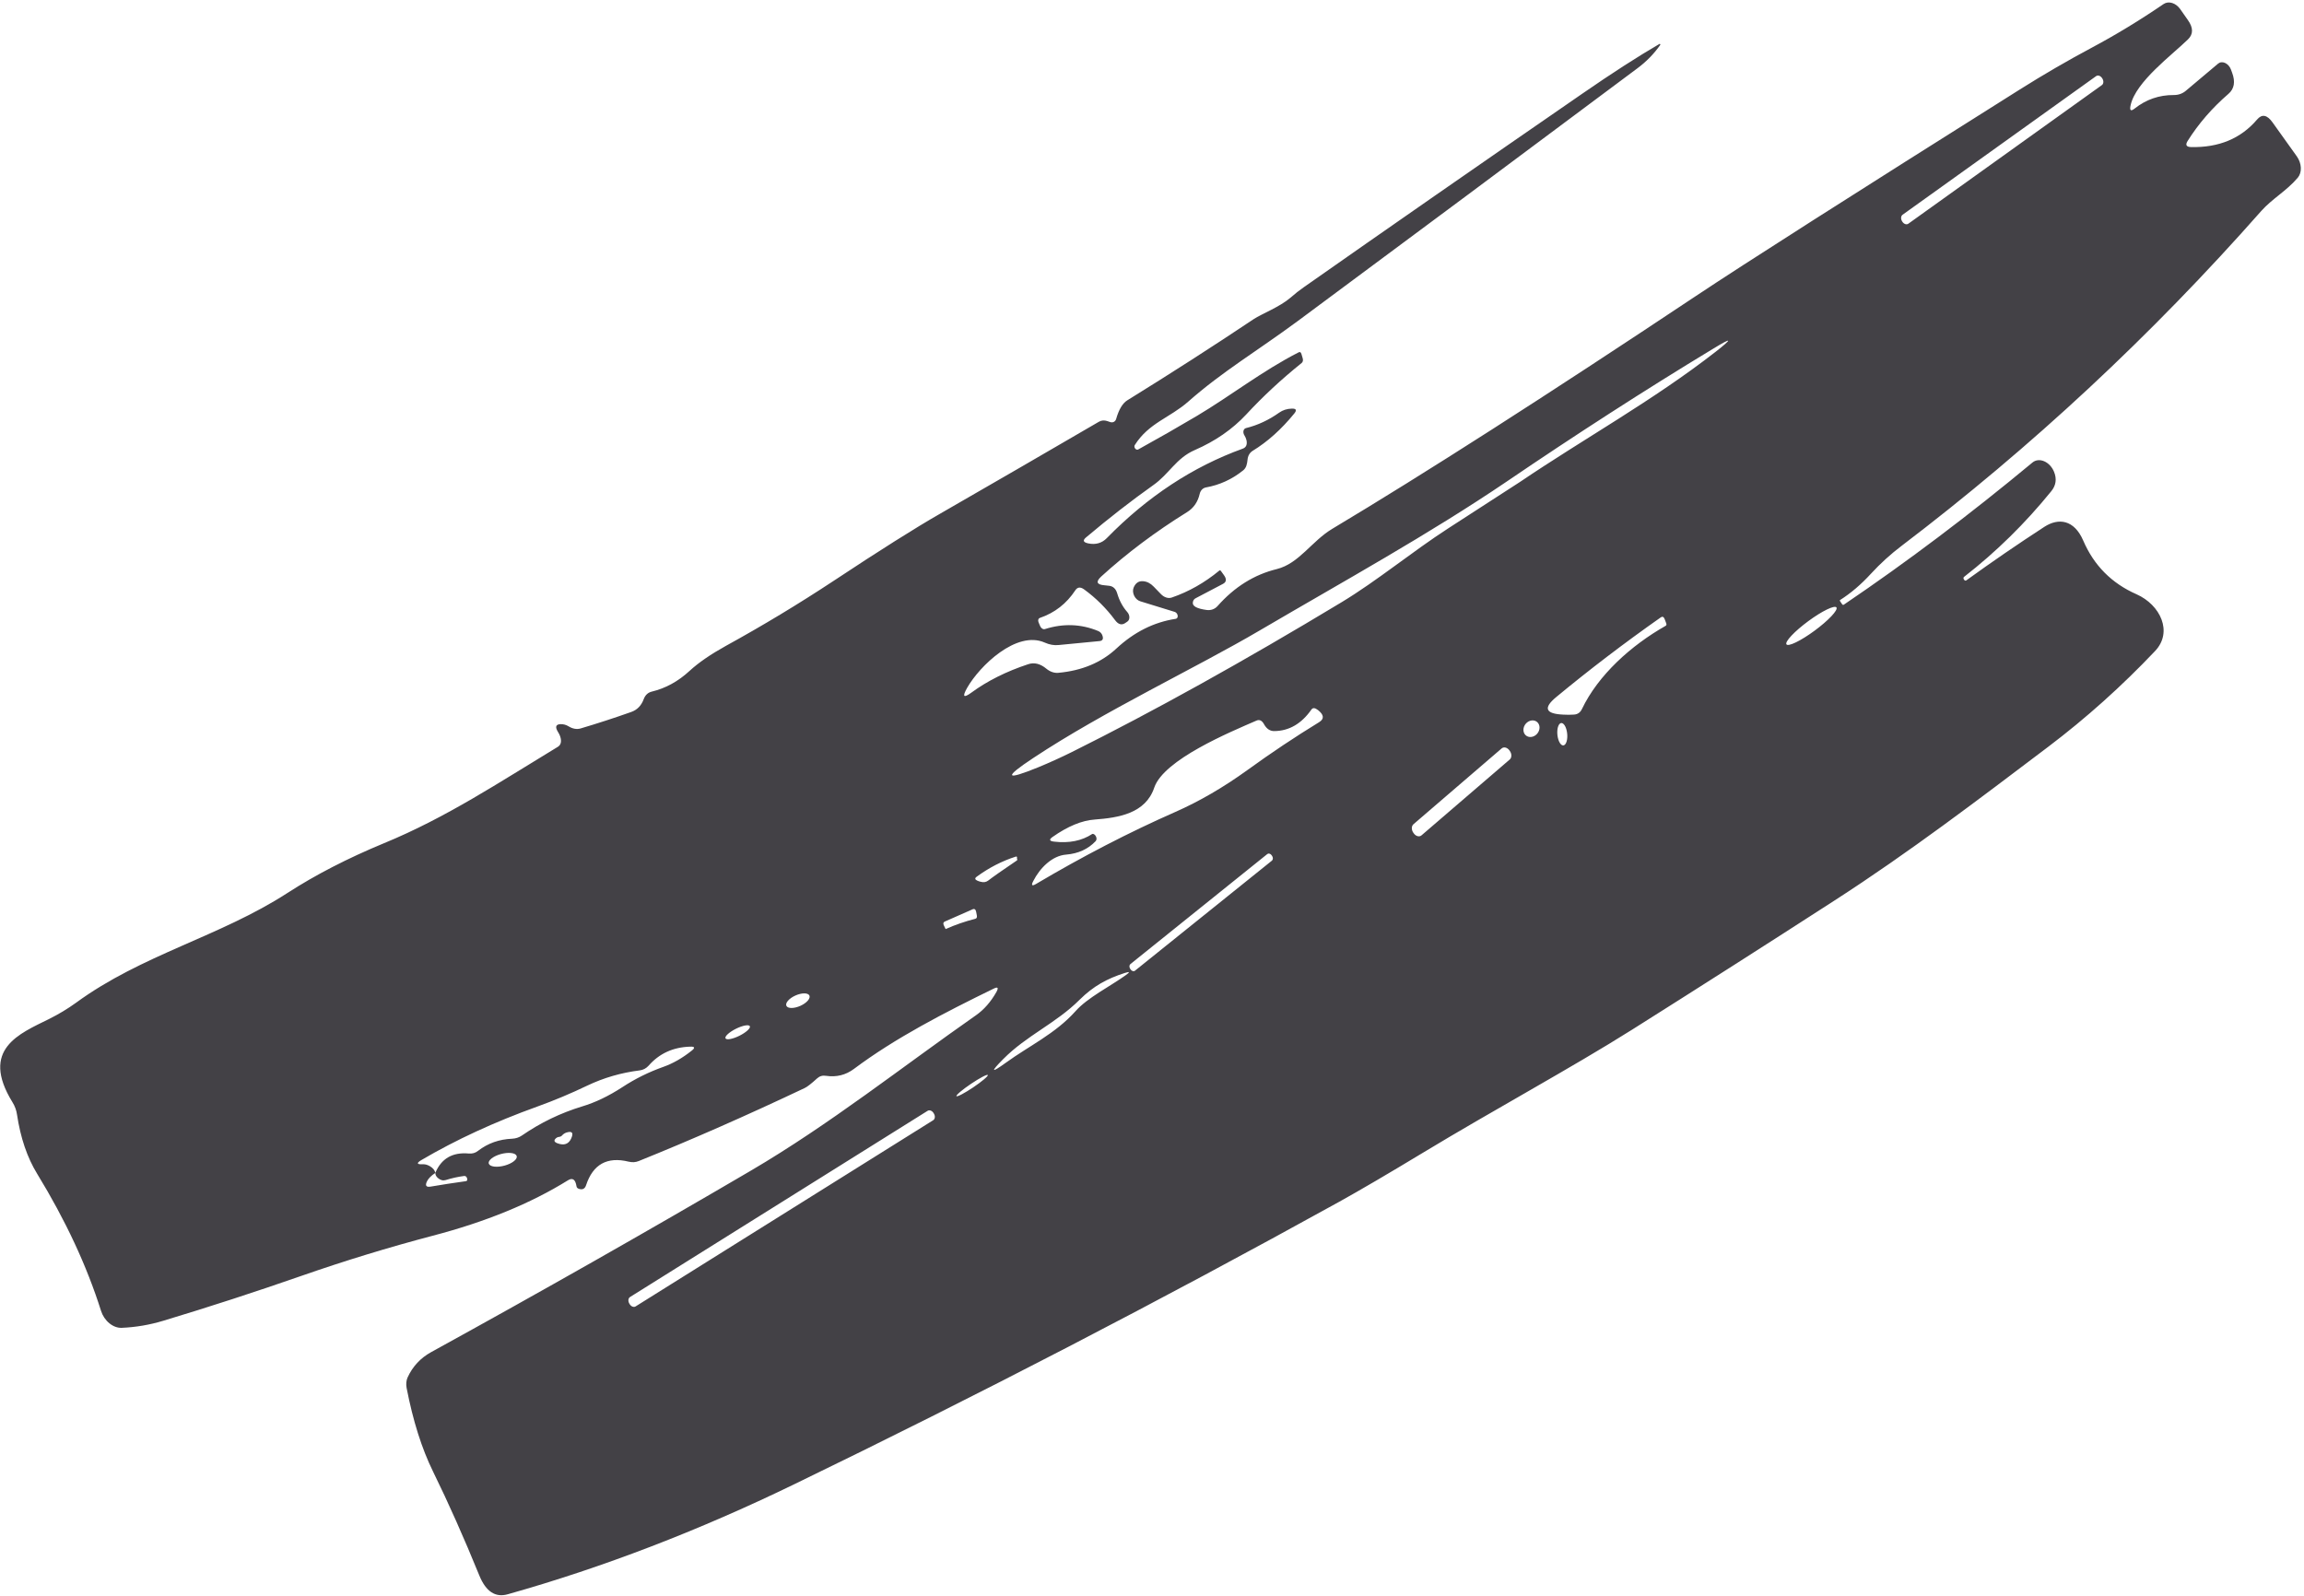 <?xml version="1.0" encoding="UTF-8"?> <svg xmlns="http://www.w3.org/2000/svg" width="723" height="501" viewBox="0 0 723 501" fill="none"><path opacity="0.8" d="M577.408 188.322C577.309 188.407 577.308 188.516 577.405 188.65L577.995 189.538C578.182 189.84 578.39 189.912 578.62 189.757C598.339 176.41 618.066 161.541 637.801 145.15C638.283 144.75 638.865 144.506 639.502 144.44C640.139 144.373 640.813 144.485 641.469 144.766C642.125 145.048 642.745 145.491 643.28 146.061C643.815 146.63 644.25 147.31 644.549 148.046C645.48 150.298 645.189 152.346 643.675 154.188C635.526 164.24 626.425 173.182 616.372 181.014C616.08 181.234 616.057 181.525 616.302 181.888L616.322 181.924C616.54 182.239 616.784 182.309 617.051 182.133C625.066 176.335 633.226 170.737 641.53 165.339C645.928 162.492 650.856 163.029 653.721 169.655C657.083 177.466 662.663 183.086 670.46 186.513C677.903 189.822 681.959 198.311 676.268 204.321C665.837 215.332 654.653 225.355 642.718 234.392C620.62 251.103 599.083 267.51 575.76 282.562C554.633 296.206 533.432 309.737 512.157 323.152C493.228 335.08 468.585 348.43 446.57 361.751C435.729 368.305 426.958 373.444 420.258 377.167C363.932 408.301 306.93 437.851 249.249 465.816C219.133 480.428 189.17 491.937 159.361 500.342C155.454 501.467 152.472 499.505 150.413 494.456C145.586 482.605 140.742 471.724 135.879 461.813C132.358 454.645 129.598 445.918 127.6 435.632C127.371 434.427 127.477 433.262 127.901 432.31C129.481 428.852 131.954 426.195 135.32 424.341C169.572 405.506 203.018 386.519 235.657 367.381C260.337 352.895 283.034 334.884 306.308 318.605C308.79 316.857 310.909 314.439 312.665 311.351C313.42 309.981 313.141 309.622 311.827 310.271C296.215 317.893 281.03 325.701 267.961 335.476C265.4 337.39 262.495 338.112 259.246 337.642C258.156 337.458 257.221 337.717 256.442 338.418C254.599 340.098 253.291 341.116 252.519 341.472C234.321 350.092 216.966 357.729 200.455 364.381C199.469 364.791 198.406 364.856 197.264 364.577C190.528 362.929 186.073 365.404 183.901 372.002C183.53 373.101 182.789 373.472 181.677 373.114C181.21 372.964 180.951 372.687 180.9 372.28C180.562 370.141 179.662 369.528 178.202 370.443C166.55 377.685 152.38 383.488 135.691 387.851C121.873 391.496 108.23 395.666 94.763 400.36C80.16 405.452 65.644 410.172 51.216 414.519C46.961 415.802 42.627 416.539 38.215 416.73C36.901 416.791 35.51 416.28 34.308 415.295C33.106 414.309 32.177 412.918 31.698 411.387C27.247 397.288 20.569 382.955 11.663 368.389C8.542 363.296 6.435 357.111 5.343 349.835C5.15 348.453 4.672 347.148 3.91 345.919C-6.364 329.228 6.186 324.381 15.435 319.789C18.455 318.276 21.249 316.592 23.817 314.736C44.538 299.561 68.919 294.019 90.163 280.28C98.997 274.565 109.104 269.352 120.486 264.642C140.038 256.605 156.832 245.416 175.052 234.384C175.885 233.871 176.19 233.008 175.968 231.797C175.831 231.097 175.546 230.415 175.114 229.751C174.125 228.149 174.39 227.324 175.909 227.275C176.782 227.236 177.65 227.478 178.513 228.002C179.7 228.731 181.003 228.957 182.151 228.633C187.456 227.06 192.753 225.336 198.041 223.463C199.932 222.81 201.253 221.459 202.003 219.411C202.49 218.125 203.343 217.338 204.563 217.049C208.879 216.012 212.824 213.843 216.397 210.544C219.186 207.981 222.976 205.37 227.766 202.713C239.32 196.36 250.603 189.551 261.614 182.284C276.028 172.741 287.169 165.714 295.037 161.204C311.661 151.64 328.259 142.028 344.832 132.369C345.622 131.91 346.5 131.837 347.466 132.15L348.357 132.457C348.772 132.598 349.187 132.577 349.532 132.398C349.877 132.219 350.132 131.894 350.253 131.476C351.112 128.471 352.296 126.513 353.807 125.601C367.536 117.111 380.746 108.622 393.438 100.135C396.038 98.448 401.56 96.339 404.949 93.435C406.322 92.226 407.71 91.133 409.113 90.156C435.06 71.948 464.154 51.726 496.395 29.489C505.705 23.052 513.812 17.823 520.715 13.805C520.731 13.79 520.75 13.78 520.77 13.775C520.791 13.769 520.814 13.769 520.837 13.774C520.86 13.779 520.882 13.789 520.903 13.803C520.925 13.818 520.944 13.836 520.961 13.858C520.977 13.879 520.99 13.903 520.999 13.929C521.009 13.955 521.013 13.981 521.014 14.007C521.014 14.032 521.01 14.057 521.002 14.079C520.994 14.1 520.981 14.119 520.965 14.134C518.985 16.942 516.59 19.385 513.78 21.465C478.334 47.947 442.849 74.358 407.325 100.696C394.338 110.288 383.639 116.548 372.855 126.061C367.092 131.135 360.487 132.716 356.084 139.701C355.998 139.842 355.964 140.023 355.985 140.215C356.007 140.407 356.084 140.598 356.204 140.758C356.324 140.918 356.48 141.037 356.648 141.097C356.815 141.157 356.983 141.154 357.126 141.088C363.485 137.581 369.661 134.049 375.654 130.492C386.034 124.312 396.344 116.264 407.533 110.574C407.925 110.361 408.21 110.532 408.39 111.085L408.78 112.407C408.878 112.708 408.899 113.016 408.84 113.29C408.78 113.563 408.643 113.788 408.448 113.935C402.073 119.061 396.274 124.448 391.052 130.096C386.728 134.731 381.362 138.443 374.954 141.234C369.08 143.765 366.868 148.774 361.906 152.252C355.049 157.112 348.024 162.576 340.83 168.641C339.69 169.569 339.899 170.199 341.456 170.533C343.801 171.028 345.751 170.482 347.307 168.896C360.084 155.841 374.306 146.479 389.973 140.81C391.041 140.417 391.434 139.538 391.153 138.173C391.024 137.623 390.805 137.107 390.495 136.624C390.357 136.409 390.258 136.17 390.208 135.925C390.159 135.681 390.158 135.438 390.208 135.217C390.257 134.995 390.355 134.802 390.493 134.651C390.631 134.501 390.805 134.398 391.002 134.351C394.667 133.45 398.138 131.833 401.414 129.501C402.55 128.699 403.868 128.28 405.368 128.241C406.749 128.205 407.013 128.713 406.158 129.765C402.098 134.752 397.734 138.665 393.066 141.504C392.116 142.112 391.582 143.067 391.467 144.368C391.414 144.985 391.299 145.574 391.12 146.136C390.917 146.741 390.589 147.229 390.137 147.598C386.643 150.42 382.727 152.216 378.387 152.987C377.923 153.08 377.508 153.306 377.176 153.647C376.844 153.988 376.606 154.435 376.48 154.95C375.896 157.527 374.564 159.458 372.481 160.74C362.575 166.881 353.597 173.62 345.545 180.955C343.777 182.595 344.15 183.508 346.666 183.694C347.15 183.741 347.626 183.793 348.091 183.851C349.338 184.012 350.171 184.815 350.592 186.26C351.265 188.528 352.323 190.48 353.764 192.115C353.964 192.342 354.124 192.608 354.235 192.893C354.345 193.178 354.401 193.475 354.4 193.761C354.398 194.048 354.339 194.317 354.226 194.548C354.114 194.779 353.951 194.966 353.749 195.096L353.06 195.563C351.954 196.286 350.903 195.972 349.907 194.623C347.135 190.889 343.895 187.673 340.187 184.973C339.036 184.141 338.121 184.234 337.441 185.253C334.687 189.44 330.977 192.332 326.313 193.93C326.197 193.967 326.094 194.033 326.01 194.123C325.926 194.214 325.862 194.327 325.824 194.456C325.786 194.586 325.773 194.729 325.787 194.876C325.8 195.023 325.84 195.172 325.903 195.314L326.414 196.524C326.55 196.85 326.784 197.128 327.065 197.298C327.347 197.467 327.653 197.514 327.918 197.428C333.69 195.602 339.275 195.814 344.671 198.063C345.222 198.322 345.615 198.713 345.85 199.236C346.348 200.423 346.086 201.076 345.064 201.196L332.225 202.436C330.79 202.594 329.322 202.336 327.822 201.662C318.974 197.767 307.391 209.014 303.495 215.863C301.904 218.677 302.346 219.181 304.821 217.375C309.851 213.69 315.799 210.716 322.662 208.453C324.567 207.824 326.466 208.297 328.358 209.874C329.492 210.811 330.821 211.274 332.064 211.165C339.477 210.495 345.554 207.962 350.296 203.565C355.866 198.379 362.074 195.264 368.921 194.218C369.135 194.193 369.315 194.08 369.433 193.898C369.55 193.716 369.596 193.476 369.564 193.219C369.532 192.962 369.423 192.705 369.256 192.49C369.089 192.276 368.874 192.118 368.648 192.043L357.822 188.708C357.433 188.593 357.055 188.375 356.721 188.072C356.386 187.768 356.105 187.389 355.9 186.966C355.696 186.543 355.575 186.089 355.547 185.642C355.52 185.195 355.586 184.769 355.741 184.399C356.357 182.95 357.351 182.288 358.722 182.413C359.93 182.502 361.032 183.066 362.03 184.105L364.332 186.482C364.821 186.986 365.398 187.35 365.996 187.534C366.595 187.719 367.193 187.716 367.723 187.526C373.036 185.701 377.997 182.889 382.605 179.092C382.784 178.933 382.964 178.975 383.144 179.218L384.013 180.42C384.97 181.698 384.899 182.635 383.797 183.232L375.142 187.782C374.656 188.045 374.378 188.49 374.307 189.116C374.17 190.244 375.602 191.017 378.606 191.434C379.276 191.527 379.927 191.466 380.522 191.256C381.117 191.045 381.644 190.689 382.07 190.208C387.388 184.198 393.586 180.329 400.666 178.6C407.627 176.873 411.605 169.84 418.058 165.972C446.997 148.652 485.024 124.303 532.137 92.925C547.345 82.796 581.258 61.172 633.875 28.051C641.275 23.391 648.797 19.022 656.439 14.943C663.989 10.915 671.491 6.355 678.947 1.263C679.707 0.754 680.67 0.639 681.64 0.941C682.611 1.244 683.517 1.94 684.176 2.891L686.561 6.291C688.28 8.706 688.29 10.729 686.59 12.362C681.652 17.221 670.246 25.585 668.602 32.98C668.216 34.676 668.631 35.04 669.845 34.072C673.464 31.213 677.563 29.798 682.142 29.826C683.618 29.832 684.892 29.374 685.963 28.453L696.039 19.974C696.324 19.729 696.672 19.58 697.055 19.542C697.438 19.503 697.844 19.576 698.238 19.754C698.633 19.932 699.005 20.21 699.323 20.564C699.641 20.918 699.895 21.339 700.065 21.79L700.45 22.835C701.504 25.672 701.118 27.879 699.292 29.456C694.174 33.871 689.903 38.802 686.479 44.25C685.715 45.47 686.059 46.104 687.511 46.154C696.27 46.365 703.195 43.48 708.287 37.501C709.807 35.717 711.42 36.02 713.126 38.41L720.762 49.095C721.512 50.157 721.953 51.417 722.005 52.643C722.057 53.869 721.717 54.98 721.046 55.771C717.556 59.893 713.048 62.335 709.6 66.201C675.099 105.305 637.476 140.339 596.731 171.303C593.29 173.911 590.086 176.823 587.121 180.041C584.026 183.421 580.788 186.182 577.408 188.322ZM197.594 409.296C197.809 409.66 198.127 409.939 198.477 410.072C198.826 410.206 199.18 410.182 199.459 410.008L292.837 351.576C292.976 351.489 293.092 351.368 293.179 351.219C293.266 351.07 293.322 350.896 293.345 350.708C293.367 350.519 293.355 350.32 293.31 350.12C293.265 349.921 293.186 349.726 293.08 349.546L292.955 349.335C292.74 348.972 292.422 348.693 292.072 348.559C291.723 348.426 291.369 348.449 291.09 348.624L197.712 407.056C197.573 407.143 197.457 407.264 197.37 407.413C197.283 407.562 197.227 407.735 197.204 407.924C197.182 408.112 197.193 408.312 197.239 408.511C197.284 408.711 197.363 408.906 197.469 409.086L197.594 409.296ZM560.587 202.218C560.849 202.616 561.926 202.388 563.583 201.584C565.239 200.781 567.34 199.468 569.422 197.934C571.504 196.4 573.397 194.772 574.684 193.406C575.972 192.04 576.548 191.049 576.288 190.652C576.026 190.254 574.949 190.482 573.292 191.286C571.635 192.089 569.535 193.402 567.453 194.936C565.371 196.47 563.478 198.099 562.191 199.464C560.903 200.83 560.327 201.821 560.587 202.218ZM300.135 344.017C300.227 344.163 300.834 343.955 301.821 343.437C302.809 342.92 304.097 342.135 305.402 341.257C306.707 340.377 307.923 339.476 308.782 338.75C309.64 338.024 310.071 337.534 309.98 337.387C309.888 337.24 309.282 337.449 308.294 337.966C307.307 338.484 306.019 339.268 304.714 340.147C303.408 341.026 302.192 341.928 301.334 342.653C300.475 343.379 300.044 343.87 300.135 344.017ZM337.481 317.375C341.223 313.117 348.472 309.515 353.339 305.996C354.648 305.07 354.531 304.854 352.989 305.349C347.367 307.141 343.102 309.498 338.831 313.716C331.31 321.229 322.215 324.902 314.798 332.405C310.736 336.495 311.012 336.872 315.628 333.535C322.932 328.23 331.186 324.41 337.481 317.375ZM443.665 261.569C443.822 261.785 444.008 261.972 444.214 262.119C444.42 262.266 444.641 262.37 444.865 262.425C445.089 262.481 445.311 262.486 445.519 262.442C445.727 262.398 445.916 262.304 446.076 262.166L473.755 238.368C473.915 238.231 474.043 238.052 474.131 237.842C474.219 237.633 474.265 237.396 474.268 237.146C474.27 236.896 474.228 236.638 474.145 236.385C474.061 236.133 473.938 235.892 473.781 235.676L473.638 235.479C473.481 235.263 473.295 235.076 473.089 234.93C472.883 234.783 472.661 234.679 472.437 234.623C472.214 234.568 471.991 234.562 471.784 234.607C471.576 234.651 471.387 234.745 471.227 234.882L443.547 258.68C443.387 258.818 443.26 258.997 443.172 259.206C443.084 259.416 443.038 259.653 443.035 259.903C443.033 260.152 443.075 260.411 443.158 260.663C443.242 260.915 443.365 261.156 443.522 261.372L443.665 261.569ZM490.11 226.928C489.694 226.851 489.31 227.147 489.043 227.749C488.775 228.351 488.646 229.211 488.683 230.14C488.721 231.068 488.922 231.99 489.242 232.701C489.562 233.412 489.975 233.854 490.391 233.931C490.806 234.008 491.19 233.713 491.458 233.111C491.725 232.508 491.854 231.648 491.817 230.72C491.78 229.791 491.579 228.87 491.259 228.159C490.939 227.448 490.525 227.005 490.11 226.928ZM354.807 304.275C354.893 304.398 354.995 304.505 355.109 304.591C355.223 304.676 355.347 304.738 355.472 304.773C355.597 304.807 355.722 304.814 355.84 304.793C355.957 304.772 356.065 304.723 356.157 304.649L399.126 270.11C399.217 270.036 399.292 269.939 399.344 269.824C399.396 269.708 399.425 269.577 399.43 269.438C399.434 269.299 399.414 269.155 399.37 269.013C399.327 268.871 399.26 268.735 399.175 268.612L399.036 268.411C398.95 268.288 398.848 268.181 398.734 268.096C398.62 268.01 398.497 267.949 398.371 267.914C398.246 267.879 398.121 267.872 398.003 267.893C397.886 267.915 397.778 267.964 397.686 268.037L354.718 302.576C354.626 302.65 354.552 302.748 354.499 302.863C354.447 302.978 354.418 303.109 354.413 303.248C354.409 303.387 354.429 303.532 354.473 303.674C354.516 303.816 354.583 303.952 354.668 304.075L354.807 304.275ZM496.408 222.54C501.537 211.816 511.845 202.561 522.65 196.429C522.93 196.277 523.007 196.019 522.881 195.653L522.388 194.341C522.105 193.596 521.706 193.394 521.19 193.735C509.666 201.837 498.711 210.188 488.326 218.788C484.208 222.196 484.946 224.026 490.54 224.279C491.666 224.351 492.787 224.347 493.903 224.269C495.052 224.204 495.887 223.628 496.408 222.54ZM478.456 230.4C478.635 230.659 478.868 230.872 479.141 231.026C479.413 231.18 479.721 231.272 480.045 231.297C480.37 231.322 480.705 231.28 481.031 231.173C481.358 231.066 481.67 230.896 481.949 230.672C482.229 230.449 482.47 230.176 482.659 229.87C482.849 229.565 482.982 229.232 483.053 228.89C483.124 228.549 483.13 228.206 483.071 227.881C483.012 227.556 482.889 227.255 482.709 226.996C482.53 226.737 482.297 226.524 482.024 226.37C481.752 226.216 481.444 226.124 481.12 226.098C480.795 226.073 480.46 226.115 480.133 226.222C479.807 226.33 479.495 226.5 479.215 226.723C478.936 226.947 478.695 227.219 478.506 227.525C478.316 227.831 478.182 228.164 478.112 228.505C478.041 228.846 478.035 229.189 478.094 229.515C478.153 229.84 478.276 230.14 478.456 230.4ZM343.808 263.999C341.439 266.49 338.36 267.895 334.572 268.212C330.084 268.553 326.289 272.514 324.284 276.434C323.517 277.872 323.793 278.203 325.111 277.426C339.772 268.74 354.305 261.223 368.711 254.875C376.317 251.529 383.894 247.129 391.444 241.676C398.901 236.273 406.393 231.27 413.92 226.665C415.604 225.629 415.494 224.357 413.59 222.848C412.629 222.099 411.931 222.059 411.497 222.728C408.401 227.131 404.554 229.37 399.958 229.444C398.558 229.49 397.45 228.758 396.632 227.249C395.991 226.11 395.203 225.747 394.268 226.161C386.001 229.756 365.178 238.389 362.201 247.204C359.468 255.329 350.945 256.647 343.568 257.205C339.515 257.48 335.084 259.308 330.275 262.688C329.139 263.489 329.305 263.972 330.771 264.138C335.466 264.692 339.453 263.895 342.732 261.747C342.826 261.696 342.929 261.687 343.043 261.718C343.415 261.826 343.709 262.1 343.924 262.542C344.051 262.795 344.109 263.074 344.088 263.337C344.067 263.599 343.968 263.832 343.808 263.999ZM175.518 356.796C175.123 356.825 174.776 356.966 174.479 357.22C173.706 357.887 173.863 358.421 174.95 358.823C176.998 359.573 178.421 359.08 179.221 357.346C180.05 355.534 179.571 354.895 177.784 355.429C177.246 355.597 176.79 355.89 176.414 356.311C176.185 356.585 175.873 356.754 175.518 356.796ZM296.703 291.516C296.716 291.54 296.738 291.558 296.77 291.572C299.724 290.251 302.815 289.18 306.042 288.361C306.467 288.255 306.634 287.917 306.543 287.347L306.325 286.21C306.173 285.394 305.794 285.119 305.19 285.385L296.447 289.238C296.005 289.447 295.908 289.825 296.156 290.372L296.703 291.516ZM246.774 315.678C246.877 315.89 247.072 316.058 247.349 316.173C247.625 316.287 247.977 316.346 248.384 316.346C248.792 316.345 249.247 316.285 249.724 316.17C250.201 316.054 250.69 315.885 251.164 315.672C252.12 315.242 252.954 314.66 253.483 314.052C254.013 313.445 254.193 312.863 253.985 312.434C253.882 312.222 253.687 312.054 253.411 311.939C253.134 311.825 252.783 311.766 252.375 311.766C251.967 311.767 251.512 311.827 251.035 311.942C250.558 312.058 250.069 312.227 249.596 312.44C248.639 312.87 247.805 313.452 247.276 314.06C246.747 314.667 246.566 315.249 246.774 315.678ZM153.399 365.237C153.578 365.711 154.209 366.035 155.153 366.138C156.098 366.241 157.278 366.114 158.435 365.786C159.008 365.624 159.557 365.417 160.053 365.177C160.548 364.938 160.979 364.67 161.321 364.389C161.664 364.108 161.91 363.821 162.048 363.542C162.185 363.263 162.21 362.999 162.121 362.764C161.942 362.291 161.311 361.967 160.367 361.864C159.422 361.761 158.242 361.887 157.085 362.215C156.513 362.377 155.963 362.584 155.468 362.824C154.972 363.064 154.541 363.332 154.199 363.612C153.857 363.893 153.61 364.181 153.472 364.46C153.335 364.738 153.31 365.003 153.399 365.237ZM227.662 325.875C227.736 326.018 227.908 326.11 228.168 326.147C228.428 326.183 228.771 326.163 229.178 326.087C229.584 326.011 230.047 325.881 230.538 325.705C231.03 325.528 231.541 325.309 232.043 325.058C233.056 324.553 233.968 323.953 234.579 323.391C235.19 322.83 235.45 322.352 235.301 322.063C235.227 321.92 235.055 321.828 234.795 321.791C234.535 321.755 234.192 321.775 233.785 321.851C233.378 321.927 232.916 322.057 232.424 322.233C231.933 322.41 231.421 322.629 230.92 322.88C229.907 323.385 228.995 323.985 228.384 324.547C227.773 325.108 227.513 325.586 227.662 325.875ZM136.595 368.125C138.49 363.599 141.988 361.564 147.089 362.022C148.209 362.128 149.181 361.849 150.005 361.186C153.067 358.815 156.641 357.544 160.727 357.375C161.843 357.322 162.882 356.981 163.772 356.376C169.625 352.338 175.932 349.293 182.693 347.241C186.786 346.015 190.975 344.008 195.261 341.222C199.286 338.577 203.598 336.442 208.199 334.816C211.215 333.741 214.172 332.045 217.072 329.731C218.206 328.838 218.029 328.423 216.541 328.485C211.199 328.653 206.859 330.648 203.52 334.471C202.784 335.294 201.816 335.803 200.729 335.936C194.937 336.658 189.45 338.252 184.267 340.719C179.171 343.17 173.968 345.354 168.656 347.272C155.235 352.096 143.093 357.698 132.23 364.079C130.607 365.051 130.772 365.488 132.723 365.391C133.458 365.365 134.202 365.581 134.958 366.039C135.929 366.628 136.475 367.323 136.595 368.125C135.297 368.984 134.43 369.856 133.993 370.743C133.344 372.086 133.718 372.643 135.115 372.412C138.784 371.787 142.462 371.22 146.146 370.711C146.578 370.662 146.727 370.38 146.593 369.865C146.433 369.301 146.12 369.037 145.656 369.071C143.695 369.328 141.764 369.755 139.865 370.35C139.04 370.611 138.227 370.401 137.424 369.721C136.888 369.268 136.612 368.736 136.595 368.125ZM310.113 276.352C311.557 275.229 314.567 273.118 319.142 270.02C319.184 269.981 319.211 269.926 319.222 269.863C319.233 269.799 319.226 269.729 319.202 269.662C319.124 269.518 319.103 269.39 319.139 269.278C319.189 268.879 319.051 268.737 318.727 268.851C314.404 270.233 310.317 272.338 306.465 275.169C305.826 275.639 305.918 276.053 306.741 276.413C307.057 276.551 307.379 276.656 307.707 276.726C308.629 277.001 309.431 276.876 310.113 276.352ZM537.659 109.402C516.185 122.383 493.972 136.74 472.823 151.125C448.069 167.881 422.216 182.072 395.307 197.859C375.114 209.728 346.599 223.085 324.261 237.881C314.871 244.083 315.387 245.058 325.81 240.806C329.439 239.304 332.957 237.708 336.364 236.017C361.997 223.246 390.183 207.589 420.923 189.046C432.196 182.241 443.026 173.215 454.506 165.788C469.427 156.155 476.937 151.297 477.036 151.212C496.909 137.751 518.767 125.677 538.327 110.434C543.818 106.127 543.595 105.783 537.659 109.402ZM596.975 69.594C597.089 69.77 597.227 69.925 597.382 70.05C597.538 70.176 597.707 70.27 597.882 70.327C598.056 70.384 598.231 70.402 598.397 70.381C598.563 70.36 598.717 70.3 598.85 70.205L659.569 26.71C659.702 26.614 659.812 26.486 659.891 26.33C659.971 26.175 660.019 25.997 660.033 25.805C660.047 25.614 660.027 25.413 659.973 25.214C659.919 25.016 659.833 24.823 659.72 24.648L659.632 24.511C659.519 24.335 659.38 24.18 659.225 24.054C659.069 23.929 658.9 23.835 658.726 23.778C658.552 23.721 658.376 23.703 658.21 23.724C658.044 23.744 657.89 23.804 657.757 23.9L597.038 67.395C596.905 67.49 596.796 67.619 596.716 67.775C596.636 67.93 596.588 68.108 596.574 68.299C596.56 68.491 596.581 68.692 596.634 68.89C596.688 69.089 596.774 69.282 596.887 69.457L596.975 69.594Z" fill="#141218"></path></svg> 